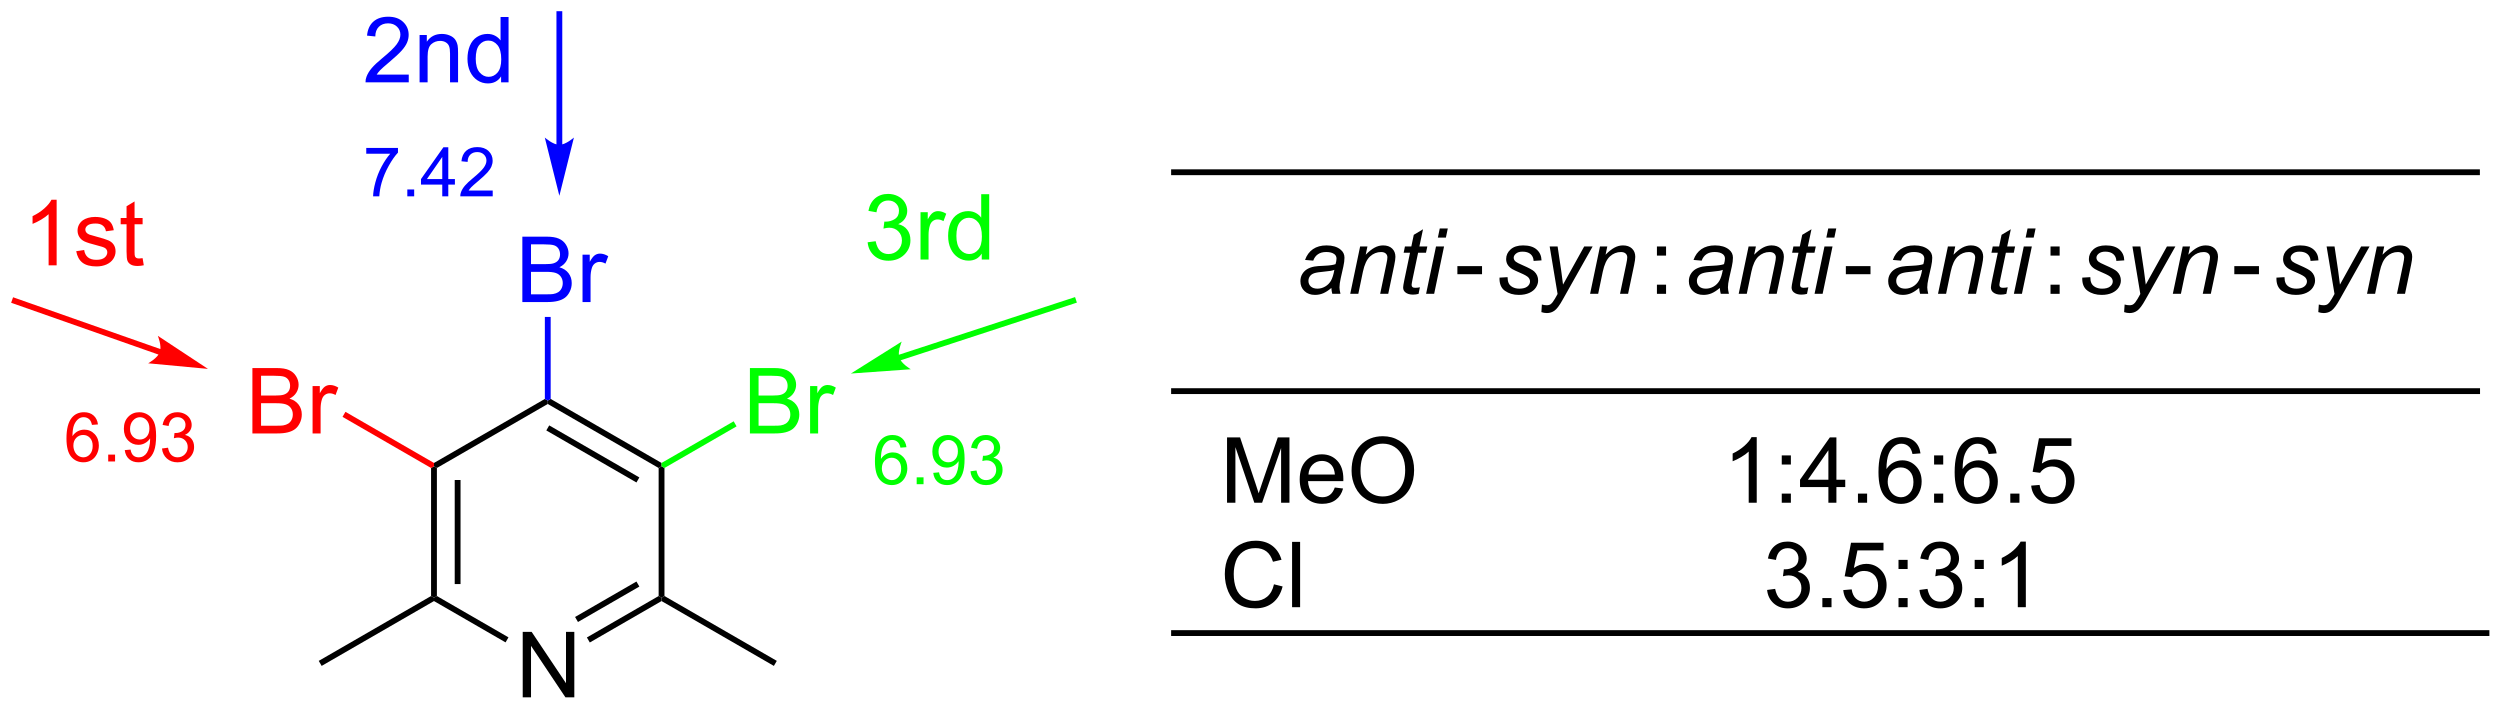 <?xml version="1.0" encoding="UTF-8"?>
<!DOCTYPE svg PUBLIC '-//W3C//DTD SVG 1.0//EN'
          'http://www.w3.org/TR/2001/REC-SVG-20010904/DTD/svg10.dtd'>
<svg stroke-dasharray="none" shape-rendering="auto" xmlns="http://www.w3.org/2000/svg" font-family="'Dialog'" text-rendering="auto" width="90" fill-opacity="1" color-interpolation="auto" color-rendering="auto" preserveAspectRatio="xMidYMid meet" font-size="12px" viewBox="0 0 90 26" fill="black" xmlns:xlink="http://www.w3.org/1999/xlink" stroke="black" image-rendering="auto" stroke-miterlimit="10" stroke-linecap="square" stroke-linejoin="miter" font-style="normal" stroke-width="1" height="26" stroke-dashoffset="0" font-weight="normal" stroke-opacity="1"
><!--Generated by the Batik Graphics2D SVG Generator--><defs id="genericDefs"
  /><g
  ><defs id="defs1"
    ><clipPath clipPathUnits="userSpaceOnUse" id="clipPath1"
      ><path d="M0.385 1.625 L225.667 1.625 L225.667 65.344 L0.385 65.344 L0.385 1.625 Z"
      /></clipPath
      ><clipPath clipPathUnits="userSpaceOnUse" id="clipPath2"
      ><path d="M23.447 35.17 L23.447 97.118 L242.464 97.118 L242.464 35.17 Z"
      /></clipPath
    ></defs
    ><g transform="scale(0.4,0.4) translate(-0.385,-1.625) matrix(1.029,0,0,1.029,-23.733,-34.551)"
    ><path d="M69.157 96.145 L69.157 90.419 L69.935 90.419 L72.943 94.914 L72.943 90.419 L73.67 90.419 L73.67 96.145 L72.891 96.145 L69.883 91.645 L69.883 96.145 L69.157 96.145 Z" stroke="none" clip-path="url(#clipPath2)"
    /></g
    ><g transform="matrix(0.411,0,0,0.411,-9.635,-14.452)"
    ><path d="M61.2 76.155 L61.456 76.007 L61.711 76.155 L61.711 87.369 L61.456 87.516 L61.2 87.369 ZM63.272 77.204 L63.272 86.32 L63.782 86.32 L63.782 77.204 Z" stroke="none" clip-path="url(#clipPath2)"
    /></g
    ><g transform="matrix(0.411,0,0,0.411,-9.635,-14.452)"
    ><path d="M61.456 87.811 L61.456 87.516 L61.711 87.369 L67.98 90.989 L67.725 91.43 Z" stroke="none" clip-path="url(#clipPath2)"
    /></g
    ><g transform="matrix(0.411,0,0,0.411,-9.635,-14.452)"
    ><path d="M75.104 91.44 L74.849 90.998 L81.134 87.369 L81.389 87.516 L81.389 87.811 ZM74.068 89.645 L79.445 86.541 L79.19 86.099 L73.813 89.204 Z" stroke="none" clip-path="url(#clipPath2)"
    /></g
    ><g transform="matrix(0.411,0,0,0.411,-9.635,-14.452)"
    ><path d="M81.644 87.369 L81.389 87.516 L81.134 87.369 L81.134 76.155 L81.389 76.007 L81.644 76.155 Z" stroke="none" clip-path="url(#clipPath2)"
    /></g
    ><g transform="matrix(0.411,0,0,0.411,-9.635,-14.452)"
    ><path d="M81.389 75.713 L81.389 76.007 L81.134 76.155 L71.422 70.548 L71.422 70.253 L71.677 70.106 ZM79.445 76.983 L71.55 72.424 L71.295 72.866 L79.19 77.424 Z" stroke="none" clip-path="url(#clipPath2)"
    /></g
    ><g transform="matrix(0.411,0,0,0.411,-9.635,-14.452)"
    ><path d="M71.167 70.106 L71.422 70.253 L71.422 70.548 L61.711 76.155 L61.456 76.007 L61.456 75.713 Z" stroke="none" clip-path="url(#clipPath2)"
    /></g
    ><g transform="matrix(0.411,0,0,0.411,-9.635,-14.452)"
    ><path d="M61.2 87.369 L61.456 87.516 L61.456 87.811 L51.616 93.491 L51.361 93.05 Z" stroke="none" clip-path="url(#clipPath2)"
    /></g
    ><g transform="matrix(0.411,0,0,0.411,-9.635,-14.452)"
    ><path d="M81.389 87.811 L81.389 87.516 L81.644 87.369 L91.484 93.05 L91.228 93.491 Z" stroke="none" clip-path="url(#clipPath2)"
    /></g
    ><g fill="red" transform="matrix(0.411,0,0,0.411,-9.635,-14.452)" stroke="red"
    ><path d="M45.551 73.128 L45.551 67.402 L47.7 67.402 Q48.356 67.402 48.752 67.576 Q49.15 67.748 49.374 68.11 Q49.598 68.472 49.598 68.865 Q49.598 69.232 49.398 69.558 Q49.2 69.881 48.799 70.081 Q49.317 70.232 49.596 70.6 Q49.877 70.967 49.877 71.467 Q49.877 71.87 49.705 72.217 Q49.536 72.561 49.286 72.748 Q49.036 72.936 48.658 73.032 Q48.283 73.128 47.736 73.128 L45.551 73.128 ZM46.309 69.808 L47.549 69.808 Q48.051 69.808 48.27 69.74 Q48.559 69.654 48.705 69.456 Q48.853 69.256 48.853 68.956 Q48.853 68.67 48.715 68.454 Q48.58 68.238 48.325 68.157 Q48.072 68.076 47.455 68.076 L46.309 68.076 L46.309 69.808 ZM46.309 72.451 L47.736 72.451 Q48.103 72.451 48.252 72.425 Q48.512 72.378 48.687 72.269 Q48.864 72.159 48.976 71.951 Q49.09 71.74 49.09 71.467 Q49.09 71.146 48.926 70.912 Q48.762 70.675 48.471 70.579 Q48.181 70.482 47.635 70.482 L46.309 70.482 L46.309 72.451 ZM50.822 73.128 L50.822 68.98 L51.455 68.98 L51.455 69.607 Q51.697 69.167 51.9 69.027 Q52.106 68.886 52.353 68.886 Q52.708 68.886 53.075 69.113 L52.833 69.764 Q52.575 69.613 52.317 69.613 Q52.088 69.613 51.903 69.751 Q51.721 69.889 51.642 70.136 Q51.525 70.511 51.525 70.956 L51.525 73.128 L50.822 73.128 Z" stroke="none" clip-path="url(#clipPath2)"
    /></g
    ><g fill="red" transform="matrix(0.411,0,0,0.411,-9.635,-14.452)" stroke="red"
    ><path d="M61.456 75.713 L61.456 76.007 L61.2 76.155 L53.445 71.677 L53.701 71.236 Z" stroke="none" clip-path="url(#clipPath2)"
    /></g
    ><g fill="blue" transform="matrix(0.411,0,0,0.411,-9.635,-14.452)" stroke="blue"
    ><path d="M69.196 61.62 L69.196 55.893 L71.344 55.893 Q72 55.893 72.396 56.067 Q72.795 56.239 73.019 56.601 Q73.243 56.963 73.243 57.356 Q73.243 57.724 73.042 58.049 Q72.844 58.372 72.443 58.573 Q72.961 58.724 73.24 59.091 Q73.521 59.458 73.521 59.958 Q73.521 60.362 73.349 60.708 Q73.18 61.052 72.93 61.239 Q72.68 61.427 72.302 61.523 Q71.927 61.62 71.381 61.62 L69.196 61.62 ZM69.954 58.299 L71.193 58.299 Q71.696 58.299 71.915 58.231 Q72.204 58.145 72.349 57.948 Q72.498 57.747 72.498 57.448 Q72.498 57.161 72.36 56.945 Q72.224 56.729 71.969 56.648 Q71.717 56.567 71.099 56.567 L69.954 56.567 L69.954 58.299 ZM69.954 60.942 L71.381 60.942 Q71.748 60.942 71.896 60.916 Q72.157 60.87 72.331 60.76 Q72.508 60.651 72.62 60.442 Q72.735 60.231 72.735 59.958 Q72.735 59.638 72.571 59.403 Q72.407 59.166 72.115 59.07 Q71.826 58.974 71.279 58.974 L69.954 58.974 L69.954 60.942 ZM74.467 61.62 L74.467 57.471 L75.099 57.471 L75.099 58.099 Q75.342 57.659 75.545 57.518 Q75.75 57.377 75.998 57.377 Q76.352 57.377 76.719 57.604 L76.477 58.255 Q76.219 58.104 75.961 58.104 Q75.732 58.104 75.547 58.242 Q75.365 58.38 75.287 58.627 Q75.17 59.002 75.17 59.448 L75.17 61.62 L74.467 61.62 Z" stroke="none" clip-path="url(#clipPath2)"
    /></g
    ><g fill="blue" transform="matrix(0.411,0,0,0.411,-9.635,-14.452)" stroke="blue"
    ><path d="M71.677 70.106 L71.422 70.253 L71.167 70.106 L71.167 62.923 L71.677 62.923 Z" stroke="none" clip-path="url(#clipPath2)"
    /></g
    ><g fill="lime" transform="matrix(0.411,0,0,0.411,-9.635,-14.452)" stroke="lime"
    ><path d="M89.129 73.128 L89.129 67.402 L91.278 67.402 Q91.934 67.402 92.33 67.576 Q92.728 67.748 92.952 68.11 Q93.176 68.472 93.176 68.865 Q93.176 69.232 92.976 69.558 Q92.778 69.881 92.377 70.081 Q92.895 70.232 93.174 70.6 Q93.455 70.967 93.455 71.467 Q93.455 71.87 93.283 72.217 Q93.114 72.561 92.864 72.748 Q92.614 72.936 92.236 73.032 Q91.861 73.128 91.314 73.128 L89.129 73.128 ZM89.887 69.808 L91.127 69.808 Q91.629 69.808 91.848 69.74 Q92.137 69.654 92.283 69.456 Q92.431 69.256 92.431 68.956 Q92.431 68.67 92.293 68.454 Q92.158 68.238 91.903 68.157 Q91.65 68.076 91.033 68.076 L89.887 68.076 L89.887 69.808 ZM89.887 72.451 L91.314 72.451 Q91.681 72.451 91.83 72.425 Q92.09 72.378 92.265 72.269 Q92.442 72.159 92.554 71.951 Q92.668 71.74 92.668 71.467 Q92.668 71.146 92.504 70.912 Q92.34 70.675 92.049 70.579 Q91.76 70.482 91.213 70.482 L89.887 70.482 L89.887 72.451 ZM94.4 73.128 L94.4 68.98 L95.033 68.98 L95.033 69.607 Q95.275 69.167 95.478 69.027 Q95.684 68.886 95.931 68.886 Q96.286 68.886 96.653 69.113 L96.411 69.764 Q96.153 69.613 95.895 69.613 Q95.666 69.613 95.481 69.751 Q95.299 69.889 95.221 70.136 Q95.103 70.511 95.103 70.956 L95.103 73.128 L94.4 73.128 Z" stroke="none" clip-path="url(#clipPath2)"
    /></g
    ><g fill="lime" transform="matrix(0.411,0,0,0.411,-9.635,-14.452)" stroke="lime"
    ><path d="M81.644 76.155 L81.389 76.007 L81.389 75.713 L87.706 72.066 L87.961 72.508 Z" stroke="none" clip-path="url(#clipPath2)"
    /></g
    ><g fill="red" transform="matrix(0.411,0,0,0.411,-9.635,-14.452)" stroke="red"
    ><path d="M37.531 65.753 L24.829 61.285 L24.588 61.201 L24.419 61.682 L24.66 61.767 L37.362 66.234 L37.603 66.319 L37.772 65.837 L37.531 65.753 ZM41.658 67.475 L37.268 64.579 C37.268 64.579 37.632 65.467 37.447 65.994 C37.262 66.52 36.422 66.985 36.422 66.985 Z" stroke="none" clip-path="url(#clipPath2)"
    /></g
    ><g fill="blue" transform="matrix(0.411,0,0,0.411,-9.635,-14.452)" stroke="blue"
    ><path d="M72.693 47.849 L72.693 36.397 L72.693 36.142 L72.183 36.142 L72.183 36.397 L72.183 47.849 L72.183 48.104 L72.693 48.104 L72.693 47.849 ZM72.438 52.313 L73.713 47.211 C73.713 47.211 72.996 47.849 72.438 47.849 C71.88 47.849 71.162 47.211 71.162 47.211 Z" stroke="none" clip-path="url(#clipPath2)"
    /></g
    ><g fill="lime" transform="matrix(0.411,0,0,0.411,-9.635,-14.452)" stroke="lime"
    ><path d="M102.296 66.735 L117.525 61.749 L117.768 61.67 L117.609 61.185 L117.367 61.264 L102.137 66.25 L101.894 66.329 L102.053 66.814 L102.296 66.735 ZM97.973 67.881 L103.219 67.506 C103.219 67.506 102.39 67.023 102.216 66.492 C102.043 65.962 102.426 65.082 102.426 65.082 Z" stroke="none" clip-path="url(#clipPath2)"
    /></g
    ><g fill="red" transform="matrix(0.411,0,0,0.411,-9.635,-14.452)" stroke="red"
    ><path d="M32.024 72.339 L31.499 72.38 Q31.429 72.069 31.3 71.928 Q31.087 71.704 30.773 71.704 Q30.52 71.704 30.331 71.844 Q30.081 72.026 29.936 72.376 Q29.794 72.723 29.788 73.368 Q29.98 73.077 30.255 72.936 Q30.53 72.796 30.831 72.796 Q31.358 72.796 31.73 73.184 Q32.101 73.573 32.101 74.188 Q32.101 74.593 31.925 74.94 Q31.751 75.286 31.446 75.471 Q31.142 75.657 30.755 75.657 Q30.097 75.657 29.681 75.172 Q29.265 74.686 29.265 73.573 Q29.265 72.327 29.724 71.762 Q30.126 71.27 30.806 71.27 Q31.311 71.27 31.636 71.555 Q31.96 71.839 32.024 72.339 ZM29.87 74.19 Q29.87 74.464 29.985 74.714 Q30.103 74.962 30.31 75.093 Q30.519 75.221 30.747 75.221 Q31.081 75.221 31.321 74.952 Q31.561 74.682 31.561 74.219 Q31.561 73.774 31.323 73.518 Q31.087 73.262 30.726 73.262 Q30.368 73.262 30.118 73.518 Q29.87 73.774 29.87 74.19 ZM32.92 75.583 L32.92 74.981 L33.522 74.981 L33.522 75.583 L32.92 75.583 ZM34.37 74.589 L34.878 74.542 Q34.942 74.899 35.124 75.061 Q35.306 75.221 35.589 75.221 Q35.833 75.221 36.015 75.11 Q36.198 74.999 36.315 74.813 Q36.433 74.628 36.511 74.311 Q36.591 73.995 36.591 73.667 Q36.591 73.632 36.589 73.561 Q36.431 73.813 36.155 73.969 Q35.882 74.126 35.563 74.126 Q35.03 74.126 34.661 73.739 Q34.292 73.352 34.292 72.719 Q34.292 72.067 34.677 71.669 Q35.062 71.27 35.642 71.27 Q36.062 71.27 36.407 71.497 Q36.755 71.721 36.935 72.139 Q37.116 72.555 37.116 73.346 Q37.116 74.171 36.937 74.659 Q36.759 75.145 36.405 75.401 Q36.052 75.657 35.577 75.657 Q35.073 75.657 34.753 75.378 Q34.435 75.096 34.37 74.589 ZM36.53 72.694 Q36.53 72.239 36.288 71.973 Q36.046 71.706 35.706 71.706 Q35.355 71.706 35.093 71.993 Q34.833 72.28 34.833 72.737 Q34.833 73.147 35.081 73.405 Q35.329 73.661 35.692 73.661 Q36.058 73.661 36.294 73.405 Q36.53 73.147 36.53 72.694 ZM37.631 74.448 L38.158 74.378 Q38.25 74.827 38.467 75.024 Q38.686 75.221 39 75.221 Q39.371 75.221 39.627 74.964 Q39.885 74.706 39.885 74.325 Q39.885 73.962 39.647 73.727 Q39.41 73.491 39.043 73.491 Q38.895 73.491 38.672 73.549 L38.73 73.087 Q38.783 73.093 38.815 73.093 Q39.152 73.093 39.422 72.917 Q39.691 72.741 39.691 72.374 Q39.691 72.085 39.494 71.895 Q39.299 71.704 38.988 71.704 Q38.68 71.704 38.475 71.897 Q38.27 72.091 38.211 72.477 L37.684 72.383 Q37.781 71.852 38.123 71.561 Q38.467 71.27 38.977 71.27 Q39.328 71.27 39.623 71.421 Q39.92 71.571 40.076 71.833 Q40.232 72.093 40.232 72.385 Q40.232 72.665 40.082 72.893 Q39.934 73.122 39.641 73.257 Q40.022 73.344 40.232 73.622 Q40.443 73.897 40.443 74.313 Q40.443 74.876 40.033 75.268 Q39.623 75.659 38.996 75.659 Q38.432 75.659 38.057 75.323 Q37.684 74.985 37.631 74.448 Z" stroke="none" clip-path="url(#clipPath2)"
    /></g
    ><g fill="blue" transform="matrix(0.411,0,0,0.411,-9.635,-14.452)" stroke="blue"
    ><path d="M55.523 48.627 L55.523 48.119 L58.302 48.119 L58.302 48.529 Q57.892 48.967 57.49 49.692 Q57.087 50.414 56.867 51.178 Q56.709 51.717 56.666 52.36 L56.123 52.36 Q56.132 51.852 56.322 51.135 Q56.513 50.416 56.869 49.75 Q57.224 49.084 57.627 48.627 L55.523 48.627 ZM59.12 52.36 L59.12 51.758 L59.721 51.758 L59.721 52.36 L59.12 52.36 ZM62.181 52.36 L62.181 51.33 L60.318 51.33 L60.318 50.848 L62.279 48.065 L62.709 48.065 L62.709 50.848 L63.289 50.848 L63.289 51.33 L62.709 51.33 L62.709 52.36 L62.181 52.36 ZM62.181 50.848 L62.181 48.91 L60.837 50.848 L62.181 50.848 ZM66.6 51.852 L66.6 52.36 L63.76 52.36 Q63.755 52.168 63.823 51.992 Q63.93 51.703 64.169 51.422 Q64.409 51.141 64.86 50.772 Q65.559 50.197 65.805 49.862 Q66.051 49.526 66.051 49.227 Q66.051 48.914 65.827 48.699 Q65.604 48.483 65.243 48.483 Q64.862 48.483 64.633 48.711 Q64.405 48.94 64.403 49.344 L63.86 49.289 Q63.917 48.682 64.28 48.365 Q64.643 48.047 65.254 48.047 Q65.874 48.047 66.233 48.391 Q66.594 48.733 66.594 49.239 Q66.594 49.496 66.489 49.746 Q66.383 49.994 66.137 50.27 Q65.893 50.545 65.325 51.026 Q64.85 51.424 64.715 51.567 Q64.581 51.709 64.493 51.852 L66.6 51.852 Z" stroke="none" clip-path="url(#clipPath2)"
    /></g
    ><g fill="lime" transform="matrix(0.411,0,0,0.411,-9.635,-14.452)" stroke="lime"
    ><path d="M102.84 74.333 L102.315 74.374 Q102.244 74.064 102.115 73.923 Q101.903 73.698 101.588 73.698 Q101.336 73.698 101.147 73.839 Q100.897 74.021 100.752 74.37 Q100.61 74.718 100.604 75.363 Q100.795 75.072 101.071 74.931 Q101.346 74.79 101.647 74.79 Q102.174 74.79 102.545 75.179 Q102.916 75.568 102.916 76.183 Q102.916 76.587 102.74 76.935 Q102.567 77.281 102.262 77.466 Q101.957 77.652 101.571 77.652 Q100.912 77.652 100.496 77.167 Q100.08 76.681 100.08 75.568 Q100.08 74.322 100.539 73.757 Q100.942 73.265 101.621 73.265 Q102.127 73.265 102.451 73.55 Q102.776 73.833 102.84 74.333 ZM100.686 76.185 Q100.686 76.458 100.801 76.708 Q100.918 76.956 101.125 77.087 Q101.334 77.216 101.563 77.216 Q101.897 77.216 102.137 76.947 Q102.377 76.677 102.377 76.214 Q102.377 75.769 102.139 75.513 Q101.903 75.257 101.541 75.257 Q101.184 75.257 100.934 75.513 Q100.686 75.769 100.686 76.185 ZM103.736 77.577 L103.736 76.976 L104.337 76.976 L104.337 77.577 L103.736 77.577 ZM105.186 76.583 L105.694 76.536 Q105.758 76.894 105.94 77.056 Q106.121 77.216 106.405 77.216 Q106.649 77.216 106.83 77.105 Q107.014 76.993 107.131 76.808 Q107.248 76.622 107.326 76.306 Q107.406 75.99 107.406 75.661 Q107.406 75.626 107.405 75.556 Q107.246 75.808 106.971 75.964 Q106.698 76.12 106.379 76.12 Q105.846 76.12 105.477 75.734 Q105.108 75.347 105.108 74.714 Q105.108 74.062 105.493 73.663 Q105.877 73.265 106.457 73.265 Q106.877 73.265 107.223 73.492 Q107.571 73.716 107.75 74.134 Q107.932 74.55 107.932 75.341 Q107.932 76.165 107.752 76.654 Q107.575 77.14 107.221 77.396 Q106.868 77.652 106.393 77.652 Q105.889 77.652 105.569 77.372 Q105.25 77.091 105.186 76.583 ZM107.346 74.689 Q107.346 74.234 107.104 73.968 Q106.862 73.7 106.522 73.7 Q106.17 73.7 105.909 73.988 Q105.649 74.275 105.649 74.732 Q105.649 75.142 105.897 75.4 Q106.145 75.656 106.508 75.656 Q106.873 75.656 107.11 75.4 Q107.346 75.142 107.346 74.689 ZM108.447 76.443 L108.974 76.372 Q109.066 76.822 109.282 77.019 Q109.501 77.216 109.816 77.216 Q110.187 77.216 110.443 76.958 Q110.701 76.7 110.701 76.32 Q110.701 75.956 110.462 75.722 Q110.226 75.486 109.859 75.486 Q109.71 75.486 109.488 75.544 L109.546 75.081 Q109.599 75.087 109.63 75.087 Q109.968 75.087 110.238 74.911 Q110.507 74.736 110.507 74.368 Q110.507 74.079 110.31 73.89 Q110.115 73.698 109.804 73.698 Q109.495 73.698 109.29 73.892 Q109.085 74.085 109.027 74.472 L108.499 74.378 Q108.597 73.847 108.939 73.556 Q109.282 73.265 109.792 73.265 Q110.144 73.265 110.439 73.415 Q110.736 73.566 110.892 73.827 Q111.048 74.087 111.048 74.38 Q111.048 74.659 110.898 74.888 Q110.749 75.117 110.456 75.251 Q110.837 75.339 111.048 75.617 Q111.259 75.892 111.259 76.308 Q111.259 76.87 110.849 77.263 Q110.439 77.654 109.812 77.654 Q109.247 77.654 108.872 77.318 Q108.499 76.98 108.447 76.443 Z" stroke="none" clip-path="url(#clipPath2)"
    /></g
    ><g fill="blue" transform="matrix(0.411,0,0,0.411,-9.635,-14.452)" stroke="blue"
    ><path d="M59.246 41.7 L59.246 42.377 L55.459 42.377 Q55.452 42.122 55.543 41.888 Q55.686 41.502 56.004 41.127 Q56.324 40.752 56.925 40.26 Q57.858 39.495 58.186 39.047 Q58.514 38.599 58.514 38.2 Q58.514 37.784 58.215 37.497 Q57.918 37.208 57.436 37.208 Q56.928 37.208 56.623 37.513 Q56.319 37.818 56.316 38.357 L55.592 38.284 Q55.668 37.474 56.152 37.052 Q56.636 36.627 57.452 36.627 Q58.277 36.627 58.756 37.086 Q59.238 37.542 59.238 38.216 Q59.238 38.56 59.097 38.893 Q58.957 39.224 58.629 39.591 Q58.303 39.958 57.545 40.599 Q56.913 41.13 56.733 41.32 Q56.553 41.51 56.436 41.7 L59.246 41.7 ZM60.195 42.377 L60.195 38.229 L60.828 38.229 L60.828 38.818 Q61.284 38.135 62.148 38.135 Q62.523 38.135 62.836 38.271 Q63.151 38.404 63.307 38.622 Q63.463 38.841 63.526 39.143 Q63.565 39.338 63.565 39.825 L63.565 42.377 L62.862 42.377 L62.862 39.854 Q62.862 39.424 62.778 39.211 Q62.698 38.997 62.489 38.872 Q62.281 38.745 62 38.745 Q61.549 38.745 61.224 39.031 Q60.898 39.315 60.898 40.112 L60.898 42.377 L60.195 42.377 ZM67.334 42.377 L67.334 41.854 Q66.941 42.471 66.175 42.471 Q65.678 42.471 65.261 42.198 Q64.847 41.924 64.618 41.435 Q64.389 40.943 64.389 40.307 Q64.389 39.685 64.595 39.18 Q64.803 38.674 65.217 38.406 Q65.631 38.135 66.144 38.135 Q66.519 38.135 66.811 38.294 Q67.105 38.45 67.287 38.706 L67.287 36.651 L67.988 36.651 L67.988 42.377 L67.334 42.377 ZM65.113 40.307 Q65.113 41.104 65.449 41.5 Q65.785 41.893 66.241 41.893 Q66.702 41.893 67.025 41.516 Q67.347 41.138 67.347 40.364 Q67.347 39.513 67.019 39.114 Q66.691 38.716 66.209 38.716 Q65.741 38.716 65.425 39.099 Q65.113 39.482 65.113 40.307 Z" stroke="none" clip-path="url(#clipPath2)"
    /></g
    ><g fill="red" transform="matrix(0.411,0,0,0.411,-9.635,-14.452)" stroke="red"
    ><path d="M28.404 58.406 L27.701 58.406 L27.701 53.924 Q27.446 54.166 27.035 54.409 Q26.623 54.651 26.295 54.773 L26.295 54.093 Q26.884 53.815 27.324 53.422 Q27.767 53.026 27.951 52.656 L28.404 52.656 L28.404 58.406 ZM30.119 57.166 L30.815 57.057 Q30.872 57.476 31.14 57.7 Q31.408 57.922 31.887 57.922 Q32.372 57.922 32.606 57.724 Q32.841 57.526 32.841 57.26 Q32.841 57.023 32.635 56.885 Q32.489 56.791 31.916 56.648 Q31.143 56.453 30.843 56.31 Q30.544 56.166 30.39 55.916 Q30.236 55.664 30.236 55.359 Q30.236 55.081 30.361 54.846 Q30.489 54.609 30.708 54.453 Q30.872 54.331 31.156 54.247 Q31.44 54.164 31.762 54.164 Q32.252 54.164 32.619 54.304 Q32.989 54.445 33.164 54.685 Q33.341 54.924 33.408 55.328 L32.721 55.422 Q32.674 55.101 32.447 54.922 Q32.224 54.742 31.815 54.742 Q31.33 54.742 31.122 54.903 Q30.916 55.062 30.916 55.276 Q30.916 55.414 31.002 55.523 Q31.088 55.635 31.27 55.711 Q31.377 55.75 31.893 55.89 Q32.638 56.088 32.932 56.216 Q33.229 56.343 33.395 56.586 Q33.565 56.828 33.565 57.187 Q33.565 57.539 33.359 57.849 Q33.153 58.159 32.765 58.331 Q32.38 58.5 31.893 58.5 Q31.083 58.5 30.658 58.164 Q30.236 57.828 30.119 57.166 ZM35.934 57.776 L36.036 58.398 Q35.739 58.461 35.505 58.461 Q35.122 58.461 34.911 58.341 Q34.7 58.218 34.614 58.021 Q34.528 57.823 34.528 57.19 L34.528 54.804 L34.013 54.804 L34.013 54.258 L34.528 54.258 L34.528 53.229 L35.229 52.807 L35.229 54.258 L35.934 54.258 L35.934 54.804 L35.229 54.804 L35.229 57.229 Q35.229 57.531 35.265 57.617 Q35.302 57.703 35.385 57.755 Q35.471 57.804 35.627 57.804 Q35.744 57.804 35.934 57.776 Z" stroke="none" clip-path="url(#clipPath2)"
    /></g
    ><g fill="lime" transform="matrix(0.411,0,0,0.411,-9.635,-14.452)" stroke="lime"
    ><path d="M99.439 56.385 L100.142 56.291 Q100.264 56.891 100.553 57.154 Q100.845 57.416 101.264 57.416 Q101.759 57.416 102.1 57.073 Q102.444 56.729 102.444 56.221 Q102.444 55.737 102.126 55.424 Q101.811 55.109 101.322 55.109 Q101.124 55.109 100.827 55.187 L100.905 54.57 Q100.975 54.578 101.017 54.578 Q101.468 54.578 101.827 54.344 Q102.186 54.109 102.186 53.62 Q102.186 53.234 101.923 52.982 Q101.663 52.726 101.249 52.726 Q100.837 52.726 100.564 52.984 Q100.29 53.242 100.212 53.758 L99.509 53.633 Q99.639 52.924 100.095 52.536 Q100.553 52.148 101.233 52.148 Q101.702 52.148 102.095 52.349 Q102.491 52.549 102.699 52.898 Q102.908 53.245 102.908 53.635 Q102.908 54.008 102.707 54.312 Q102.509 54.617 102.118 54.797 Q102.626 54.914 102.908 55.284 Q103.189 55.651 103.189 56.206 Q103.189 56.956 102.642 57.479 Q102.095 58 101.259 58 Q100.507 58 100.007 57.552 Q99.509 57.101 99.439 56.385 ZM104.073 57.898 L104.073 53.75 L104.706 53.75 L104.706 54.377 Q104.948 53.937 105.151 53.797 Q105.357 53.656 105.604 53.656 Q105.958 53.656 106.326 53.883 L106.083 54.534 Q105.826 54.383 105.568 54.383 Q105.339 54.383 105.154 54.521 Q104.971 54.659 104.893 54.906 Q104.776 55.281 104.776 55.726 L104.776 57.898 L104.073 57.898 ZM109.435 57.898 L109.435 57.375 Q109.042 57.992 108.276 57.992 Q107.779 57.992 107.362 57.719 Q106.948 57.445 106.719 56.956 Q106.49 56.463 106.49 55.828 Q106.49 55.206 106.695 54.7 Q106.904 54.195 107.318 53.927 Q107.732 53.656 108.245 53.656 Q108.62 53.656 108.912 53.815 Q109.206 53.971 109.388 54.226 L109.388 52.172 L110.089 52.172 L110.089 57.898 L109.435 57.898 ZM107.214 55.828 Q107.214 56.625 107.549 57.021 Q107.885 57.414 108.341 57.414 Q108.802 57.414 109.125 57.036 Q109.448 56.659 109.448 55.885 Q109.448 55.034 109.12 54.635 Q108.792 54.237 108.31 54.237 Q107.841 54.237 107.526 54.62 Q107.214 55.002 107.214 55.828 Z" stroke="none" clip-path="url(#clipPath2)"
    /></g
    ><g transform="matrix(0.411,0,0,0.411,-9.635,-14.452)"
    ><path d="M140.058 60.384 Q139.691 60.7 139.35 60.848 Q139.011 60.994 138.626 60.994 Q138.05 60.994 137.699 60.655 Q137.347 60.317 137.347 59.791 Q137.347 59.442 137.506 59.176 Q137.665 58.908 137.925 58.746 Q138.188 58.582 138.566 58.512 Q138.805 58.465 139.47 58.439 Q140.136 58.41 140.425 58.298 Q140.509 58.009 140.509 57.817 Q140.509 57.572 140.329 57.431 Q140.082 57.236 139.61 57.236 Q139.165 57.236 138.881 57.434 Q138.597 57.629 138.47 57.994 L137.753 57.931 Q137.972 57.314 138.446 56.986 Q138.923 56.658 139.644 56.658 Q140.415 56.658 140.863 57.025 Q141.207 57.298 141.207 57.736 Q141.207 58.067 141.11 58.504 L140.878 59.535 Q140.769 60.028 140.769 60.337 Q140.769 60.533 140.855 60.9 L140.141 60.9 Q140.082 60.697 140.058 60.384 ZM140.321 58.798 Q140.173 58.856 140.001 58.887 Q139.832 58.918 139.433 58.955 Q138.816 59.009 138.561 59.093 Q138.308 59.176 138.178 59.361 Q138.05 59.543 138.05 59.767 Q138.05 60.064 138.256 60.257 Q138.462 60.447 138.839 60.447 Q139.191 60.447 139.514 60.262 Q139.839 60.075 140.027 59.744 Q140.214 59.41 140.321 58.798 ZM141.71 60.9 L142.578 56.752 L143.218 56.752 L143.067 57.473 Q143.484 57.048 143.846 56.853 Q144.21 56.658 144.591 56.658 Q145.093 56.658 145.38 56.931 Q145.669 57.205 145.669 57.66 Q145.669 57.892 145.567 58.387 L145.039 60.9 L144.333 60.9 L144.882 58.27 Q144.966 57.887 144.966 57.705 Q144.966 57.496 144.822 57.369 Q144.679 57.239 144.411 57.239 Q143.867 57.239 143.442 57.629 Q143.02 58.02 142.82 58.97 L142.419 60.9 L141.71 60.9 ZM147.813 60.325 L147.696 60.905 Q147.441 60.97 147.204 60.97 Q146.782 60.97 146.532 60.762 Q146.345 60.606 146.345 60.337 Q146.345 60.2 146.446 59.707 L146.949 57.298 L146.391 57.298 L146.503 56.752 L147.063 56.752 L147.277 55.731 L148.087 55.244 L147.769 56.752 L148.464 56.752 L148.347 57.298 L147.657 57.298 L147.175 59.59 Q147.087 60.028 147.087 60.114 Q147.087 60.239 147.157 60.306 Q147.23 60.371 147.394 60.371 Q147.628 60.371 147.813 60.325 ZM149.387 55.973 L149.554 55.173 L150.257 55.173 L150.091 55.973 L149.387 55.973 ZM148.356 60.9 L149.224 56.752 L149.929 56.752 L149.062 60.9 L148.356 60.9 Z" stroke="none" clip-path="url(#clipPath2)"
    /></g
    ><g transform="matrix(0.411,0,0,0.411,-9.635,-14.452)"
    ><path d="M151.097 59.181 L151.097 58.473 L153.256 58.473 L153.256 59.181 L151.097 59.181 Z" stroke="none" clip-path="url(#clipPath2)"
    /></g
    ><g transform="matrix(0.411,0,0,0.411,-9.635,-14.452)"
    ><path d="M154.787 59.481 L155.493 59.439 Q155.493 59.744 155.587 59.96 Q155.681 60.173 155.933 60.312 Q156.186 60.447 156.522 60.447 Q156.99 60.447 157.225 60.259 Q157.459 60.072 157.459 59.817 Q157.459 59.634 157.319 59.47 Q157.173 59.306 156.613 59.067 Q156.053 58.825 155.897 58.728 Q155.634 58.567 155.501 58.35 Q155.368 58.134 155.368 57.853 Q155.368 57.361 155.759 57.009 Q156.149 56.658 156.852 56.658 Q157.634 56.658 158.042 57.02 Q158.451 57.379 158.467 57.97 L157.774 58.017 Q157.759 57.642 157.509 57.423 Q157.259 57.205 156.803 57.205 Q156.436 57.205 156.233 57.374 Q156.03 57.541 156.03 57.736 Q156.03 57.931 156.204 58.08 Q156.321 58.181 156.811 58.392 Q157.623 58.744 157.834 58.947 Q158.17 59.27 158.17 59.736 Q158.17 60.043 157.98 60.34 Q157.79 60.637 157.402 60.817 Q157.014 60.994 156.485 60.994 Q155.767 60.994 155.264 60.637 Q154.759 60.283 154.787 59.481 ZM158.454 62.502 L158.498 61.837 Q158.717 61.9 158.923 61.9 Q159.139 61.9 159.272 61.804 Q159.444 61.673 159.647 61.319 L159.873 60.913 L159.181 56.752 L159.876 56.752 L160.188 58.848 Q160.282 59.47 160.35 60.09 L162.204 56.752 L162.944 56.752 L160.298 61.452 Q159.915 62.14 159.618 62.361 Q159.321 62.585 158.936 62.585 Q158.688 62.585 158.454 62.502 ZM162.72 60.9 L163.587 56.752 L164.227 56.752 L164.076 57.473 Q164.493 57.048 164.855 56.853 Q165.22 56.658 165.6 56.658 Q166.102 56.658 166.389 56.931 Q166.678 57.205 166.678 57.66 Q166.678 57.892 166.576 58.387 L166.048 60.9 L165.342 60.9 L165.892 58.27 Q165.975 57.887 165.975 57.705 Q165.975 57.496 165.832 57.369 Q165.688 57.239 165.42 57.239 Q164.876 57.239 164.451 57.629 Q164.03 58.02 163.829 58.97 L163.428 60.9 L162.72 60.9 Z" stroke="none" clip-path="url(#clipPath2)"
    /></g
    ><g transform="matrix(0.411,0,0,0.411,-9.635,-14.452)"
    ><path d="M168.575 57.551 L168.575 56.752 L169.375 56.752 L169.375 57.551 L168.575 57.551 ZM168.575 60.9 L168.575 60.098 L169.375 60.098 L169.375 60.9 L168.575 60.9 Z" stroke="none" clip-path="url(#clipPath2)"
    /></g
    ><g transform="matrix(0.411,0,0,0.411,-9.635,-14.452)"
    ><path d="M174.084 60.384 Q173.717 60.7 173.376 60.848 Q173.037 60.994 172.652 60.994 Q172.076 60.994 171.725 60.655 Q171.373 60.317 171.373 59.791 Q171.373 59.442 171.532 59.176 Q171.691 58.908 171.951 58.746 Q172.214 58.582 172.592 58.512 Q172.832 58.465 173.496 58.439 Q174.162 58.41 174.451 58.298 Q174.535 58.009 174.535 57.817 Q174.535 57.572 174.355 57.431 Q174.108 57.236 173.636 57.236 Q173.191 57.236 172.907 57.434 Q172.623 57.629 172.496 57.994 L171.78 57.931 Q171.998 57.314 172.472 56.986 Q172.949 56.658 173.67 56.658 Q174.441 56.658 174.889 57.025 Q175.233 57.298 175.233 57.736 Q175.233 58.067 175.136 58.504 L174.905 59.535 Q174.795 60.028 174.795 60.337 Q174.795 60.533 174.881 60.9 L174.167 60.9 Q174.108 60.697 174.084 60.384 ZM174.347 58.798 Q174.199 58.856 174.027 58.887 Q173.858 58.918 173.459 58.955 Q172.842 59.009 172.587 59.093 Q172.334 59.176 172.204 59.361 Q172.076 59.543 172.076 59.767 Q172.076 60.064 172.282 60.257 Q172.488 60.447 172.865 60.447 Q173.217 60.447 173.54 60.262 Q173.865 60.075 174.053 59.744 Q174.24 59.41 174.347 58.798 ZM175.737 60.9 L176.604 56.752 L177.244 56.752 L177.093 57.473 Q177.51 57.048 177.872 56.853 Q178.237 56.658 178.617 56.658 Q179.119 56.658 179.406 56.931 Q179.695 57.205 179.695 57.66 Q179.695 57.892 179.593 58.387 L179.065 60.9 L178.359 60.9 L178.908 58.27 Q178.992 57.887 178.992 57.705 Q178.992 57.496 178.849 57.369 Q178.705 57.239 178.437 57.239 Q177.893 57.239 177.468 57.629 Q177.046 58.02 176.846 58.97 L176.445 60.9 L175.737 60.9 ZM181.839 60.325 L181.722 60.905 Q181.467 60.97 181.23 60.97 Q180.808 60.97 180.558 60.762 Q180.371 60.606 180.371 60.337 Q180.371 60.2 180.472 59.707 L180.975 57.298 L180.417 57.298 L180.53 56.752 L181.089 56.752 L181.303 55.731 L182.113 55.244 L181.795 56.752 L182.49 56.752 L182.373 57.298 L181.683 57.298 L181.201 59.59 Q181.113 60.028 181.113 60.114 Q181.113 60.239 181.183 60.306 Q181.256 60.371 181.42 60.371 Q181.655 60.371 181.839 60.325 ZM183.414 55.973 L183.58 55.173 L184.283 55.173 L184.117 55.973 L183.414 55.973 ZM182.382 60.9 L183.25 56.752 L183.955 56.752 L183.088 60.9 L182.382 60.9 Z" stroke="none" clip-path="url(#clipPath2)"
    /></g
    ><g transform="matrix(0.411,0,0,0.411,-9.635,-14.452)"
    ><path d="M185.123 59.181 L185.123 58.473 L187.282 58.473 L187.282 59.181 L185.123 59.181 Z" stroke="none" clip-path="url(#clipPath2)"
    /></g
    ><g transform="matrix(0.411,0,0,0.411,-9.635,-14.452)"
    ><path d="M191.542 60.384 Q191.175 60.7 190.834 60.848 Q190.496 60.994 190.11 60.994 Q189.535 60.994 189.183 60.655 Q188.832 60.317 188.832 59.791 Q188.832 59.442 188.99 59.176 Q189.149 58.908 189.41 58.746 Q189.673 58.582 190.05 58.512 Q190.29 58.465 190.954 58.439 Q191.621 58.41 191.91 58.298 Q191.993 58.009 191.993 57.817 Q191.993 57.572 191.813 57.431 Q191.566 57.236 191.095 57.236 Q190.649 57.236 190.365 57.434 Q190.082 57.629 189.954 57.994 L189.238 57.931 Q189.457 57.314 189.93 56.986 Q190.407 56.658 191.128 56.658 Q191.899 56.658 192.347 57.025 Q192.691 57.298 192.691 57.736 Q192.691 58.067 192.595 58.504 L192.363 59.535 Q192.253 60.028 192.253 60.337 Q192.253 60.533 192.339 60.9 L191.626 60.9 Q191.566 60.697 191.542 60.384 ZM191.805 58.798 Q191.657 58.856 191.485 58.887 Q191.316 58.918 190.917 58.955 Q190.3 59.009 190.045 59.093 Q189.792 59.176 189.662 59.361 Q189.535 59.543 189.535 59.767 Q189.535 60.064 189.74 60.257 Q189.946 60.447 190.324 60.447 Q190.675 60.447 190.998 60.262 Q191.324 60.075 191.511 59.744 Q191.699 59.41 191.805 58.798 ZM193.195 60.9 L194.062 56.752 L194.703 56.752 L194.552 57.473 Q194.968 57.048 195.33 56.853 Q195.695 56.658 196.075 56.658 Q196.578 56.658 196.864 56.931 Q197.153 57.205 197.153 57.66 Q197.153 57.892 197.052 58.387 L196.523 60.9 L195.817 60.9 L196.367 58.27 Q196.45 57.887 196.45 57.705 Q196.45 57.496 196.307 57.369 Q196.164 57.239 195.895 57.239 Q195.351 57.239 194.927 57.629 Q194.505 58.02 194.304 58.97 L193.903 60.9 L193.195 60.9 ZM199.298 60.325 L199.18 60.905 Q198.925 60.97 198.688 60.97 Q198.266 60.97 198.016 60.762 Q197.829 60.606 197.829 60.337 Q197.829 60.2 197.93 59.707 L198.433 57.298 L197.876 57.298 L197.988 56.752 L198.548 56.752 L198.761 55.731 L199.571 55.244 L199.253 56.752 L199.949 56.752 L199.832 57.298 L199.141 57.298 L198.66 59.59 Q198.571 60.028 198.571 60.114 Q198.571 60.239 198.641 60.306 Q198.714 60.371 198.878 60.371 Q199.113 60.371 199.298 60.325 ZM200.872 55.973 L201.039 55.173 L201.742 55.173 L201.575 55.973 L200.872 55.973 ZM199.841 60.9 L200.708 56.752 L201.414 56.752 L200.546 60.9 L199.841 60.9 Z" stroke="none" clip-path="url(#clipPath2)"
    /></g
    ><g transform="matrix(0.411,0,0,0.411,-9.635,-14.452)"
    ><path d="M203.05 57.551 L203.05 56.752 L203.85 56.752 L203.85 57.551 L203.05 57.551 ZM203.05 60.9 L203.05 60.098 L203.85 60.098 L203.85 60.9 L203.05 60.9 Z" stroke="none" clip-path="url(#clipPath2)"
    /></g
    ><g transform="matrix(0.411,0,0,0.411,-9.635,-14.452)"
    ><path d="M205.83 59.481 L206.536 59.439 Q206.536 59.744 206.63 59.96 Q206.724 60.173 206.976 60.312 Q207.229 60.447 207.565 60.447 Q208.033 60.447 208.268 60.259 Q208.502 60.072 208.502 59.817 Q208.502 59.634 208.362 59.47 Q208.216 59.306 207.656 59.067 Q207.096 58.825 206.94 58.728 Q206.677 58.567 206.544 58.35 Q206.411 58.134 206.411 57.853 Q206.411 57.361 206.802 57.009 Q207.192 56.658 207.895 56.658 Q208.677 56.658 209.085 57.02 Q209.494 57.379 209.51 57.97 L208.817 58.017 Q208.802 57.642 208.552 57.423 Q208.302 57.205 207.846 57.205 Q207.479 57.205 207.275 57.374 Q207.072 57.541 207.072 57.736 Q207.072 57.931 207.247 58.08 Q207.364 58.181 207.854 58.392 Q208.666 58.744 208.877 58.947 Q209.213 59.27 209.213 59.736 Q209.213 60.043 209.023 60.34 Q208.833 60.637 208.445 60.817 Q208.057 60.994 207.528 60.994 Q206.809 60.994 206.307 60.637 Q205.802 60.283 205.83 59.481 ZM209.497 62.502 L209.541 61.837 Q209.76 61.9 209.966 61.9 Q210.182 61.9 210.315 61.804 Q210.487 61.673 210.69 61.319 L210.916 60.913 L210.224 56.752 L210.919 56.752 L211.231 58.848 Q211.325 59.47 211.393 60.09 L213.247 56.752 L213.987 56.752 L211.341 61.452 Q210.958 62.14 210.661 62.361 Q210.364 62.585 209.979 62.585 Q209.731 62.585 209.497 62.502 ZM213.762 60.9 L214.63 56.752 L215.27 56.752 L215.119 57.473 Q215.536 57.048 215.898 56.853 Q216.262 56.658 216.643 56.658 Q217.145 56.658 217.432 56.931 Q217.721 57.205 217.721 57.66 Q217.721 57.892 217.619 58.387 L217.091 60.9 L216.385 60.9 L216.934 58.27 Q217.018 57.887 217.018 57.705 Q217.018 57.496 216.875 57.369 Q216.731 57.239 216.463 57.239 Q215.919 57.239 215.494 57.629 Q215.072 58.02 214.872 58.97 L214.471 60.9 L213.762 60.9 Z" stroke="none" clip-path="url(#clipPath2)"
    /></g
    ><g transform="matrix(0.411,0,0,0.411,-9.635,-14.452)"
    ><path d="M219.149 59.181 L219.149 58.473 L221.308 58.473 L221.308 59.181 L219.149 59.181 Z" stroke="none" clip-path="url(#clipPath2)"
    /></g
    ><g transform="matrix(0.411,0,0,0.411,-9.635,-14.452)"
    ><path d="M222.839 59.481 L223.545 59.439 Q223.545 59.744 223.639 59.96 Q223.733 60.173 223.985 60.312 Q224.238 60.447 224.574 60.447 Q225.042 60.447 225.277 60.259 Q225.511 60.072 225.511 59.817 Q225.511 59.634 225.371 59.47 Q225.225 59.306 224.665 59.067 Q224.105 58.825 223.949 58.728 Q223.686 58.567 223.553 58.35 Q223.42 58.134 223.42 57.853 Q223.42 57.361 223.811 57.009 Q224.201 56.658 224.904 56.658 Q225.686 56.658 226.095 57.02 Q226.503 57.379 226.519 57.97 L225.826 58.017 Q225.811 57.642 225.561 57.423 Q225.311 57.205 224.855 57.205 Q224.488 57.205 224.285 57.374 Q224.082 57.541 224.082 57.736 Q224.082 57.931 224.256 58.08 Q224.373 58.181 224.863 58.392 Q225.675 58.744 225.886 58.947 Q226.222 59.27 226.222 59.736 Q226.222 60.043 226.032 60.34 Q225.842 60.637 225.454 60.817 Q225.066 60.994 224.537 60.994 Q223.819 60.994 223.316 60.637 Q222.811 60.283 222.839 59.481 ZM226.506 62.502 L226.55 61.837 Q226.769 61.9 226.975 61.9 Q227.191 61.9 227.324 61.804 Q227.496 61.673 227.699 61.319 L227.925 60.913 L227.233 56.752 L227.928 56.752 L228.24 58.848 Q228.334 59.47 228.402 60.09 L230.256 56.752 L230.996 56.752 L228.35 61.452 Q227.967 62.14 227.67 62.361 Q227.373 62.585 226.988 62.585 Q226.74 62.585 226.506 62.502 ZM230.772 60.9 L231.639 56.752 L232.279 56.752 L232.128 57.473 Q232.545 57.048 232.907 56.853 Q233.272 56.658 233.652 56.658 Q234.154 56.658 234.441 56.931 Q234.73 57.205 234.73 57.66 Q234.73 57.892 234.628 58.387 L234.1 60.9 L233.394 60.9 L233.944 58.27 Q234.027 57.887 234.027 57.705 Q234.027 57.496 233.884 57.369 Q233.74 57.239 233.472 57.239 Q232.928 57.239 232.503 57.629 Q232.082 58.02 231.881 58.97 L231.48 60.9 L230.772 60.9 Z" stroke="none" clip-path="url(#clipPath2)"
    /></g
    ><g transform="matrix(0.411,0,0,0.411,-9.635,-14.452)"
    ><path d="M130.921 79.2 L130.921 73.473 L132.062 73.473 L133.419 77.528 Q133.606 78.093 133.692 78.374 Q133.789 78.062 133.997 77.458 L135.367 73.473 L136.388 73.473 L136.388 79.2 L135.656 79.2 L135.656 74.406 L133.992 79.2 L133.31 79.2 L131.653 74.325 L131.653 79.2 L130.921 79.2 ZM140.359 77.864 L141.085 77.953 Q140.914 78.591 140.447 78.942 Q139.984 79.294 139.263 79.294 Q138.351 79.294 137.817 78.734 Q137.286 78.171 137.286 77.161 Q137.286 76.114 137.825 75.536 Q138.364 74.958 139.224 74.958 Q140.054 74.958 140.58 75.525 Q141.109 76.091 141.109 77.117 Q141.109 77.179 141.106 77.304 L138.013 77.304 Q138.052 77.989 138.398 78.354 Q138.747 78.716 139.265 78.716 Q139.653 78.716 139.927 78.513 Q140.2 78.309 140.359 77.864 ZM138.052 76.726 L140.367 76.726 Q140.32 76.203 140.101 75.942 Q139.765 75.536 139.231 75.536 Q138.747 75.536 138.416 75.862 Q138.085 76.184 138.052 76.726 ZM141.829 76.411 Q141.829 74.984 142.595 74.179 Q143.36 73.372 144.571 73.372 Q145.363 73.372 145.998 73.752 Q146.636 74.13 146.97 74.807 Q147.306 75.484 147.306 76.343 Q147.306 77.216 146.954 77.903 Q146.602 78.591 145.957 78.945 Q145.313 79.299 144.566 79.299 Q143.759 79.299 143.121 78.908 Q142.485 78.515 142.157 77.841 Q141.829 77.163 141.829 76.411 ZM142.61 76.421 Q142.61 77.458 143.165 78.054 Q143.722 78.648 144.563 78.648 Q145.417 78.648 145.97 78.046 Q146.524 77.445 146.524 76.341 Q146.524 75.64 146.287 75.119 Q146.05 74.598 145.595 74.312 Q145.142 74.023 144.574 74.023 Q143.769 74.023 143.188 74.578 Q142.61 75.13 142.61 76.421 ZM177.317 79.2 L176.614 79.2 L176.614 74.718 Q176.359 74.96 175.947 75.203 Q175.536 75.445 175.208 75.567 L175.208 74.888 Q175.796 74.609 176.237 74.216 Q176.679 73.82 176.864 73.45 L177.317 73.45 L177.317 79.2 ZM179.509 75.851 L179.509 75.052 L180.308 75.052 L180.308 75.851 L179.509 75.851 ZM179.509 79.2 L179.509 78.398 L180.308 78.398 L180.308 79.2 L179.509 79.2 ZM183.593 79.2 L183.593 77.828 L181.109 77.828 L181.109 77.184 L183.724 73.473 L184.296 73.473 L184.296 77.184 L185.07 77.184 L185.07 77.828 L184.296 77.828 L184.296 79.2 L183.593 79.2 ZM183.593 77.184 L183.593 74.601 L181.802 77.184 L183.593 77.184 ZM186.183 79.2 L186.183 78.398 L186.985 78.398 L186.985 79.2 L186.183 79.2 ZM191.661 74.874 L190.96 74.929 Q190.867 74.515 190.695 74.328 Q190.411 74.028 189.992 74.028 Q189.656 74.028 189.403 74.216 Q189.07 74.458 188.877 74.924 Q188.687 75.388 188.679 76.247 Q188.935 75.859 189.302 75.671 Q189.669 75.484 190.07 75.484 Q190.773 75.484 191.268 76.002 Q191.763 76.52 191.763 77.341 Q191.763 77.88 191.528 78.343 Q191.296 78.804 190.89 79.052 Q190.484 79.299 189.968 79.299 Q189.091 79.299 188.536 78.653 Q187.981 78.005 187.981 76.52 Q187.981 74.859 188.593 74.106 Q189.13 73.45 190.036 73.45 Q190.71 73.45 191.143 73.83 Q191.575 74.208 191.661 74.874 ZM188.789 77.343 Q188.789 77.708 188.942 78.041 Q189.099 78.372 189.375 78.546 Q189.653 78.718 189.958 78.718 Q190.403 78.718 190.724 78.359 Q191.044 77.999 191.044 77.382 Q191.044 76.788 190.726 76.447 Q190.411 76.106 189.929 76.106 Q189.453 76.106 189.119 76.447 Q188.789 76.788 188.789 77.343 ZM192.852 75.851 L192.852 75.052 L193.652 75.052 L193.652 75.851 L192.852 75.851 ZM192.852 79.2 L192.852 78.398 L193.652 78.398 L193.652 79.2 L192.852 79.2 ZM198.333 74.874 L197.632 74.929 Q197.539 74.515 197.367 74.328 Q197.083 74.028 196.664 74.028 Q196.328 74.028 196.075 74.216 Q195.742 74.458 195.549 74.924 Q195.359 75.388 195.351 76.247 Q195.606 75.859 195.974 75.671 Q196.341 75.484 196.742 75.484 Q197.445 75.484 197.94 76.002 Q198.435 76.52 198.435 77.341 Q198.435 77.88 198.2 78.343 Q197.968 78.804 197.562 79.052 Q197.156 79.299 196.64 79.299 Q195.763 79.299 195.208 78.653 Q194.653 78.005 194.653 76.52 Q194.653 74.859 195.265 74.106 Q195.802 73.45 196.708 73.45 Q197.382 73.45 197.815 73.83 Q198.247 74.208 198.333 74.874 ZM195.46 77.343 Q195.46 77.708 195.614 78.041 Q195.77 78.372 196.046 78.546 Q196.325 78.718 196.63 78.718 Q197.075 78.718 197.395 78.359 Q197.716 77.999 197.716 77.382 Q197.716 76.788 197.398 76.447 Q197.083 76.106 196.601 76.106 Q196.125 76.106 195.791 76.447 Q195.46 76.788 195.46 77.343 ZM199.527 79.2 L199.527 78.398 L200.329 78.398 L200.329 79.2 L199.527 79.2 ZM201.356 77.7 L202.093 77.638 Q202.177 78.177 202.474 78.447 Q202.773 78.718 203.195 78.718 Q203.703 78.718 204.054 78.335 Q204.406 77.953 204.406 77.32 Q204.406 76.718 204.067 76.372 Q203.731 76.023 203.185 76.023 Q202.843 76.023 202.57 76.179 Q202.296 76.333 202.14 76.578 L201.481 76.492 L202.036 73.552 L204.882 73.552 L204.882 74.223 L202.599 74.223 L202.289 75.763 Q202.804 75.403 203.372 75.403 Q204.122 75.403 204.638 75.924 Q205.153 76.442 205.153 77.257 Q205.153 78.036 204.7 78.601 Q204.148 79.299 203.195 79.299 Q202.414 79.299 201.919 78.862 Q201.427 78.421 201.356 77.7 Z" stroke="none" clip-path="url(#clipPath2)"
    /></g
    ><g transform="matrix(0.411,0,0,0.411,-9.635,-14.452)"
    ><path d="M135.031 86.342 L135.789 86.532 Q135.552 87.467 134.932 87.959 Q134.312 88.449 133.419 88.449 Q132.492 88.449 131.911 88.071 Q131.333 87.694 131.028 86.98 Q130.726 86.264 130.726 85.444 Q130.726 84.548 131.067 83.884 Q131.411 83.217 132.041 82.871 Q132.671 82.525 133.429 82.525 Q134.289 82.525 134.875 82.962 Q135.46 83.4 135.692 84.194 L134.945 84.368 Q134.747 83.743 134.367 83.459 Q133.989 83.173 133.414 83.173 Q132.755 83.173 132.31 83.491 Q131.867 83.806 131.687 84.34 Q131.507 84.873 131.507 85.439 Q131.507 86.17 131.721 86.715 Q131.935 87.259 132.382 87.53 Q132.833 87.798 133.356 87.798 Q133.992 87.798 134.432 87.431 Q134.875 87.064 135.031 86.342 ZM136.618 88.35 L136.618 82.623 L137.321 82.623 L137.321 88.35 L136.618 88.35 ZM178.226 86.837 L178.929 86.743 Q179.052 87.342 179.341 87.605 Q179.632 87.868 180.052 87.868 Q180.546 87.868 180.888 87.525 Q181.231 87.181 181.231 86.673 Q181.231 86.189 180.914 85.876 Q180.599 85.561 180.109 85.561 Q179.911 85.561 179.614 85.639 L179.692 85.022 Q179.763 85.03 179.804 85.03 Q180.255 85.03 180.614 84.795 Q180.974 84.561 180.974 84.071 Q180.974 83.686 180.71 83.433 Q180.45 83.178 180.036 83.178 Q179.625 83.178 179.351 83.436 Q179.078 83.694 179 84.209 L178.296 84.084 Q178.427 83.376 178.882 82.988 Q179.341 82.6 180.02 82.6 Q180.489 82.6 180.882 82.8 Q181.278 83.001 181.487 83.35 Q181.695 83.696 181.695 84.087 Q181.695 84.459 181.494 84.764 Q181.296 85.069 180.906 85.248 Q181.414 85.366 181.695 85.735 Q181.976 86.103 181.976 86.657 Q181.976 87.407 181.429 87.931 Q180.882 88.452 180.046 88.452 Q179.294 88.452 178.794 88.004 Q178.296 87.553 178.226 86.837 ZM183.066 88.35 L183.066 87.548 L183.868 87.548 L183.868 88.35 L183.066 88.35 ZM184.895 86.85 L185.632 86.787 Q185.716 87.327 186.013 87.597 Q186.312 87.868 186.734 87.868 Q187.242 87.868 187.593 87.485 Q187.945 87.103 187.945 86.47 Q187.945 85.868 187.606 85.522 Q187.27 85.173 186.724 85.173 Q186.382 85.173 186.109 85.329 Q185.835 85.483 185.679 85.728 L185.02 85.642 L185.575 82.702 L188.421 82.702 L188.421 83.373 L186.138 83.373 L185.828 84.912 Q186.343 84.553 186.911 84.553 Q187.661 84.553 188.177 85.074 Q188.692 85.592 188.692 86.407 Q188.692 87.186 188.239 87.751 Q187.687 88.449 186.734 88.449 Q185.953 88.449 185.458 88.011 Q184.966 87.571 184.895 86.85 ZM189.735 85.001 L189.735 84.202 L190.535 84.202 L190.535 85.001 L189.735 85.001 ZM189.735 88.35 L189.735 87.548 L190.535 87.548 L190.535 88.35 L189.735 88.35 ZM191.57 86.837 L192.273 86.743 Q192.395 87.342 192.685 87.605 Q192.976 87.868 193.395 87.868 Q193.89 87.868 194.231 87.525 Q194.575 87.181 194.575 86.673 Q194.575 86.189 194.257 85.876 Q193.942 85.561 193.453 85.561 Q193.255 85.561 192.958 85.639 L193.036 85.022 Q193.106 85.03 193.148 85.03 Q193.599 85.03 193.958 84.795 Q194.317 84.561 194.317 84.071 Q194.317 83.686 194.054 83.433 Q193.794 83.178 193.38 83.178 Q192.968 83.178 192.695 83.436 Q192.421 83.694 192.343 84.209 L191.64 84.084 Q191.77 83.376 192.226 82.988 Q192.685 82.6 193.364 82.6 Q193.833 82.6 194.226 82.8 Q194.622 83.001 194.83 83.35 Q195.039 83.696 195.039 84.087 Q195.039 84.459 194.838 84.764 Q194.64 85.069 194.25 85.248 Q194.757 85.366 195.039 85.735 Q195.32 86.103 195.32 86.657 Q195.32 87.407 194.773 87.931 Q194.226 88.452 193.39 88.452 Q192.638 88.452 192.138 88.004 Q191.64 87.553 191.57 86.837 ZM196.407 85.001 L196.407 84.202 L197.207 84.202 L197.207 85.001 L196.407 85.001 ZM196.407 88.35 L196.407 87.548 L197.207 87.548 L197.207 88.35 L196.407 88.35 ZM200.888 88.35 L200.185 88.35 L200.185 83.868 Q199.929 84.11 199.518 84.353 Q199.106 84.595 198.778 84.717 L198.778 84.037 Q199.367 83.759 199.807 83.366 Q200.25 82.97 200.435 82.6 L200.888 82.6 L200.888 88.35 Z" stroke="none" clip-path="url(#clipPath2)"
    /></g
    ><g transform="matrix(0.411,0,0,0.411,-9.635,-14.452)"
    ><path d="M240.417 69.168 L126.278 69.168 L126.023 69.168 L126.023 69.678 L126.278 69.678 L240.417 69.678 L240.672 69.678 L240.672 69.168 L240.417 69.168 Z" stroke="none" clip-path="url(#clipPath2)"
    /></g
    ><g transform="matrix(0.411,0,0,0.411,-9.635,-14.452)"
    ><path d="M241.237 90.36 L126.278 90.36 L126.023 90.36 L126.023 90.87 L126.278 90.87 L241.237 90.87 L241.492 90.87 L241.492 90.36 L241.237 90.36 Z" stroke="none" clip-path="url(#clipPath2)"
    /></g
    ><g transform="matrix(0.411,0,0,0.411,-9.635,-14.452)"
    ><path d="M240.404 49.995 L126.278 49.995 L126.023 49.995 L126.023 50.505 L126.278 50.505 L240.404 50.505 L240.659 50.505 L240.659 49.995 L240.404 49.995 Z" stroke="none" clip-path="url(#clipPath2)"
    /></g
  ></g
></svg
>

